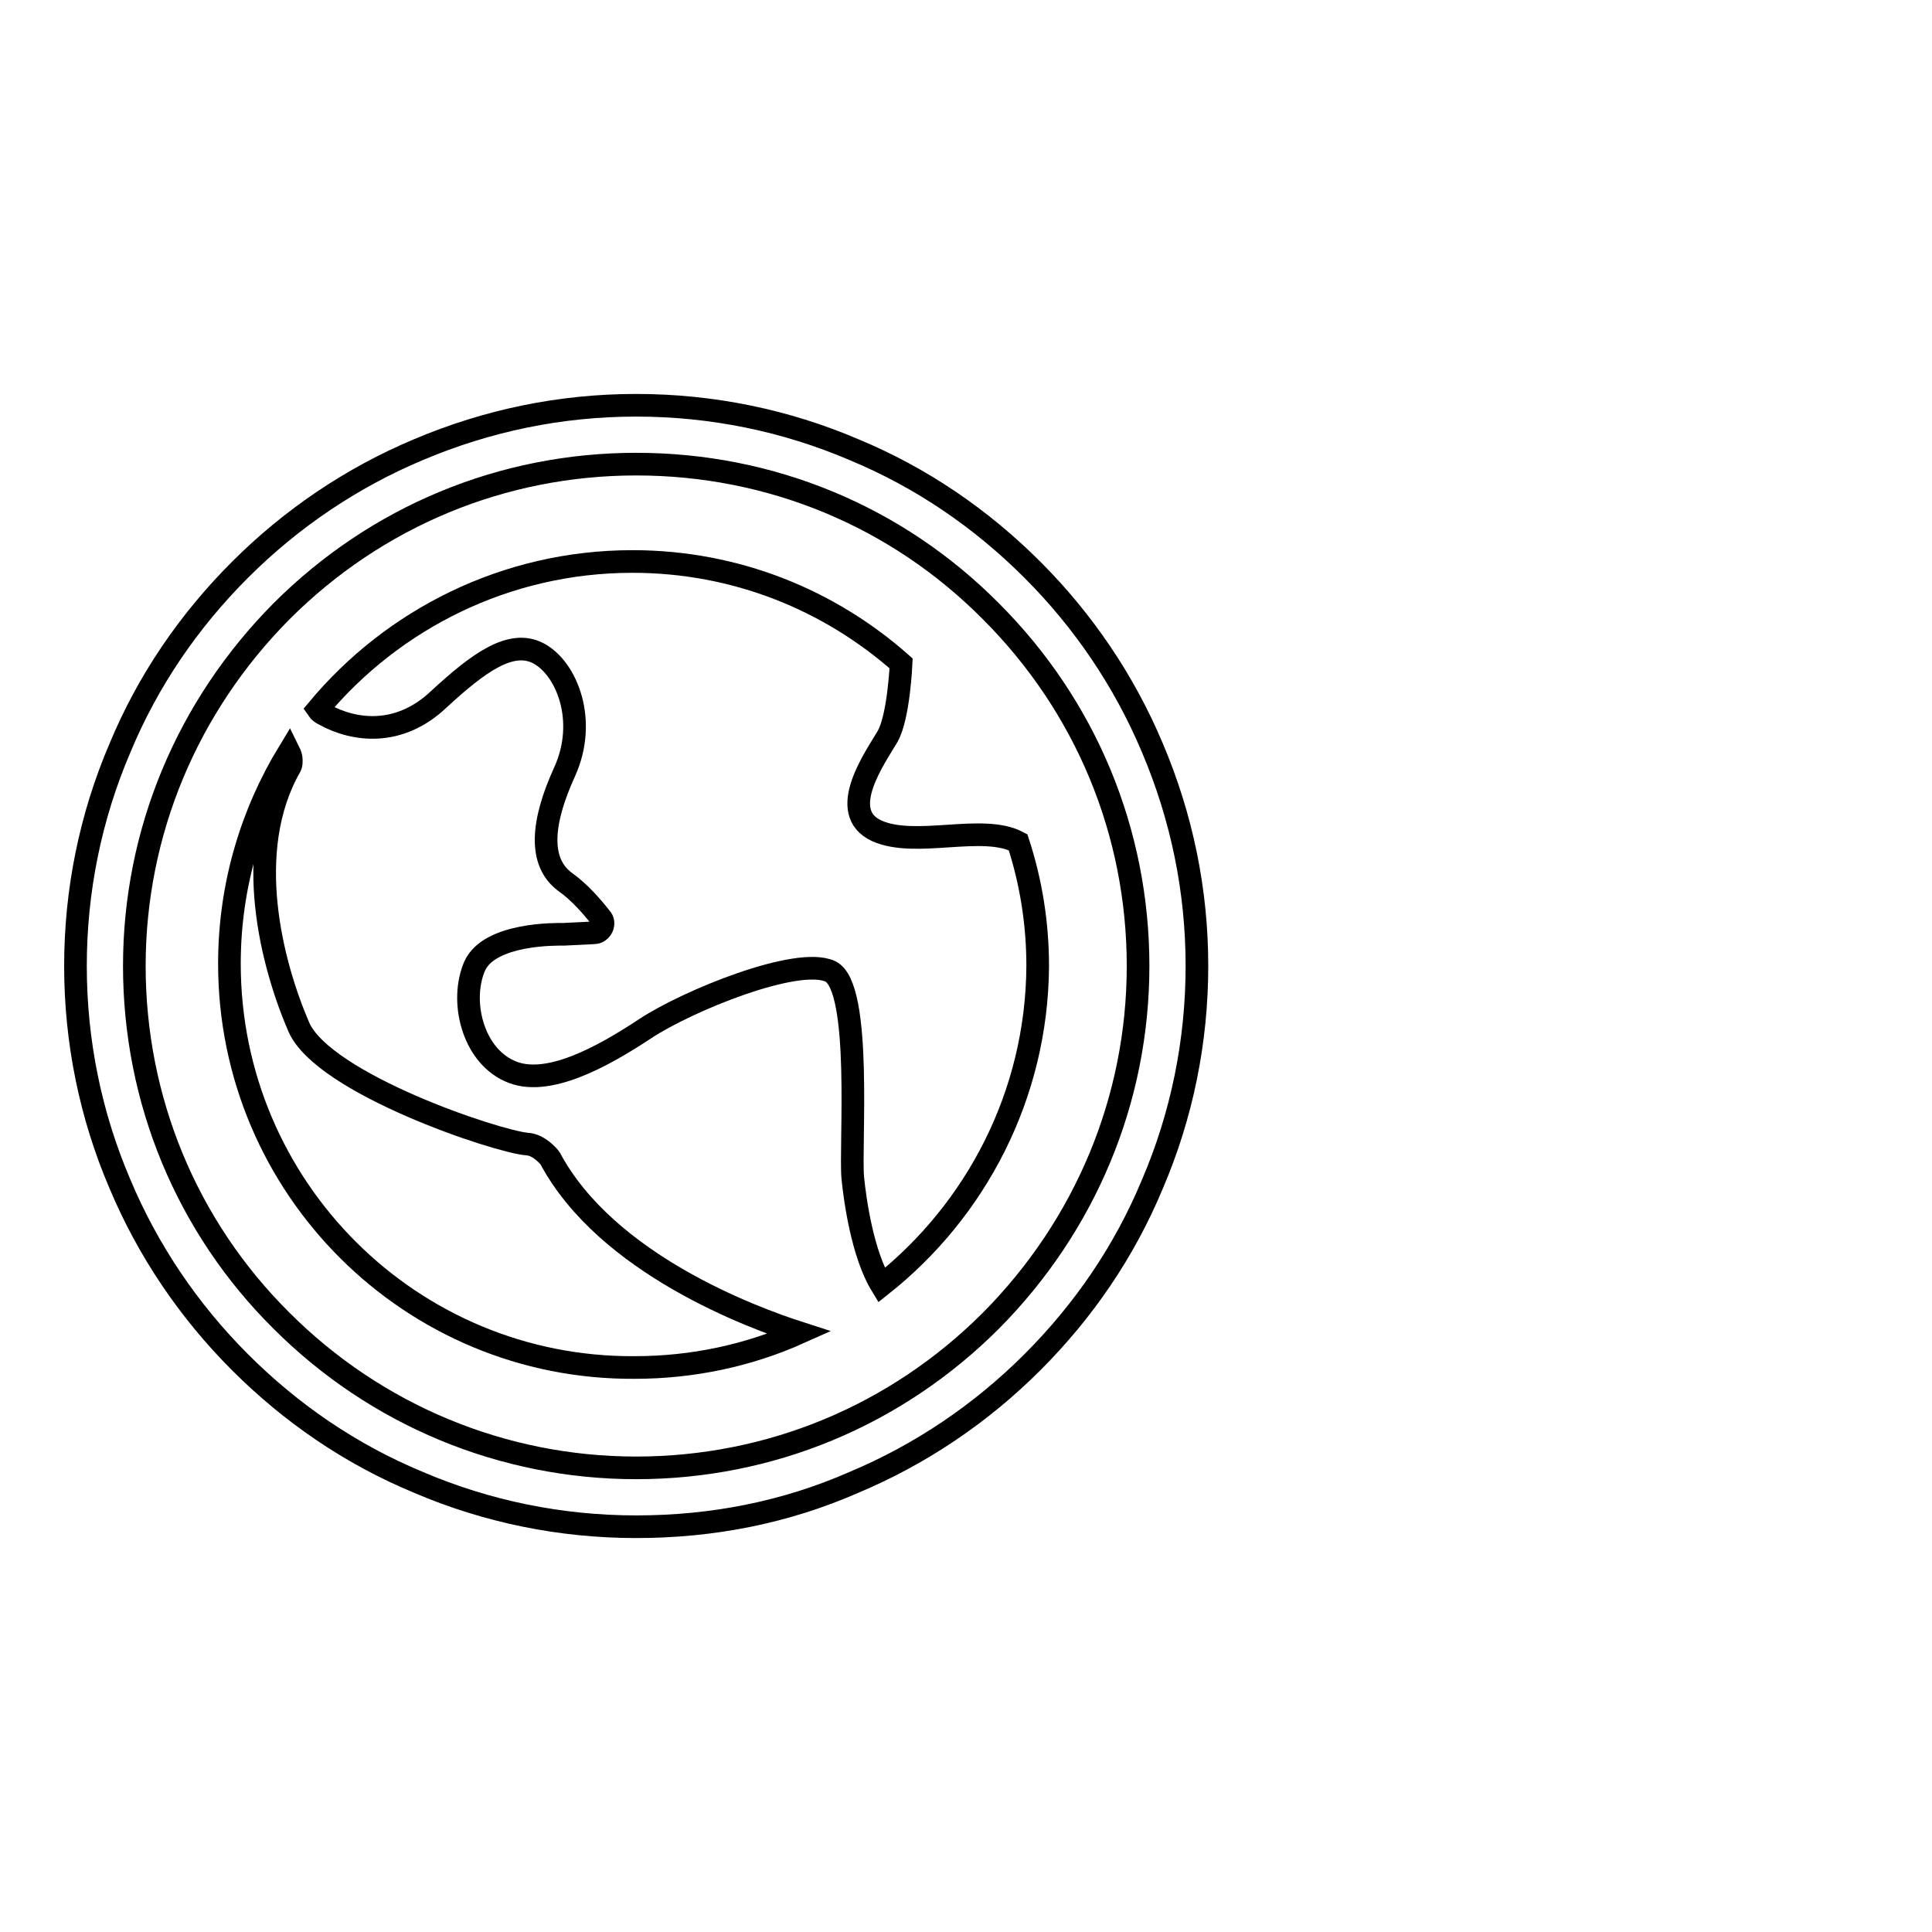 <?xml version="1.0" encoding="utf-8"?>
<!-- Svg Vector Icons : http://www.onlinewebfonts.com/icon -->
<!DOCTYPE svg PUBLIC "-//W3C//DTD SVG 1.1//EN" "http://www.w3.org/Graphics/SVG/1.1/DTD/svg11.dtd">
<svg version="1.1" xmlns="http://www.w3.org/2000/svg" xmlns:xlink="http://www.w3.org/1999/xlink" x="0px" y="0px" viewBox="0 0 256 256" enable-background="new 0 0 256 256" xml:space="preserve">
<g><g><path stroke-width="3" fill-opacity="0" stroke="#000000"  d="M84.3,202.3c-10,0-19.8-2-28.9-5.9c-8.9-3.7-16.8-9.1-23.6-15.9c-6.8-6.8-12.2-14.8-15.9-23.6C12,147.8,10,138,10,128c0-10,2-19.8,5.9-28.9c3.7-8.9,9.1-16.8,15.9-23.6c6.8-6.8,14.8-12.2,23.6-15.9c9.2-3.9,18.9-5.9,28.9-5.9c10,0,19.8,2,28.9,5.9c8.9,3.7,16.8,9.1,23.6,15.9c6.8,6.8,12.2,14.8,15.9,23.6c3.9,9.2,5.9,18.9,5.9,28.9c0,10-2,19.8-5.9,28.9c-3.7,8.9-9.1,16.8-15.9,23.6c-6.8,6.8-14.8,12.2-23.6,15.9C104.1,200.4,94.4,202.3,84.3,202.3z M84.3,61.5c-17.7,0-34.4,6.9-47,19.5c-12.5,12.6-19.5,29.3-19.5,47c0,17.7,6.9,34.5,19.5,47c12.5,12.5,29.3,19.5,47,19.5c17.7,0,34.4-6.9,47-19.5c12.5-12.6,19.5-29.3,19.5-47c0-17.7-6.9-34.4-19.5-47C118.8,68.4,102.1,61.5,84.3,61.5z"/><path stroke-width="3" fill-opacity="0" stroke="#000000"  d="M30.4,127.7c0-10.3,2.9-19.9,7.9-28.1c0.2,0.4,0.3,0.8,0.3,1.1c0,0.3,0,0.6-0.1,0.8c-6.5,11.3-2.4,26.5,1.1,34.6c3.3,7.5,26.3,15.2,30.3,15.5c1.5,0.1,2.8,1.6,3,1.9c7.5,14,26.8,21.1,33,23.1c-6.7,3-14.1,4.6-21.8,4.6C54.5,181.4,30.4,157.4,30.4,127.7L30.4,127.7z"/><path stroke-width="3" fill-opacity="0" stroke="#000000"  d="M116.8,170.3c-2.5-4.1-3.5-11.2-3.8-14.2c-0.4-4.1,1.3-25.4-3-27.4c-4.4-2-18.9,3.9-24.5,7.6c-5.6,3.7-13.1,7.9-18,5.6c-4.9-2.2-6.6-9.3-4.6-13.9c2-4.4,11-4.2,11.7-4.2c0,0,0.1,0,0.1,0l4-0.2c1,0,1.6-1.3,0.9-2c-1.1-1.4-2.8-3.4-4.8-4.8c-3.4-2.6-3.1-7.7,0-14.5c3.1-6.8,0.3-13.7-3.4-15.7c-3.7-2-8.1,1.3-13.3,6.1c-5.2,4.9-11.1,4.2-15.1,2c-0.4-0.2-0.7-0.4-0.9-0.7C52,82.1,67,74.4,83.8,74.4c13.7,0,26.1,5.1,35.6,13.5l0,0c0,0-0.3,7.1-1.8,9.7c-1.5,2.6-6.9,10-1.4,12.5c5.2,2.3,14-1,18.7,1.5c1.7,5.2,2.6,10.7,2.6,16.4C137.4,145.1,129.3,160.4,116.8,170.3L116.8,170.3z"/><path stroke-width="3" fill-opacity="0" stroke="#000000"  d="M246,163.9"/></g></g>
</svg>